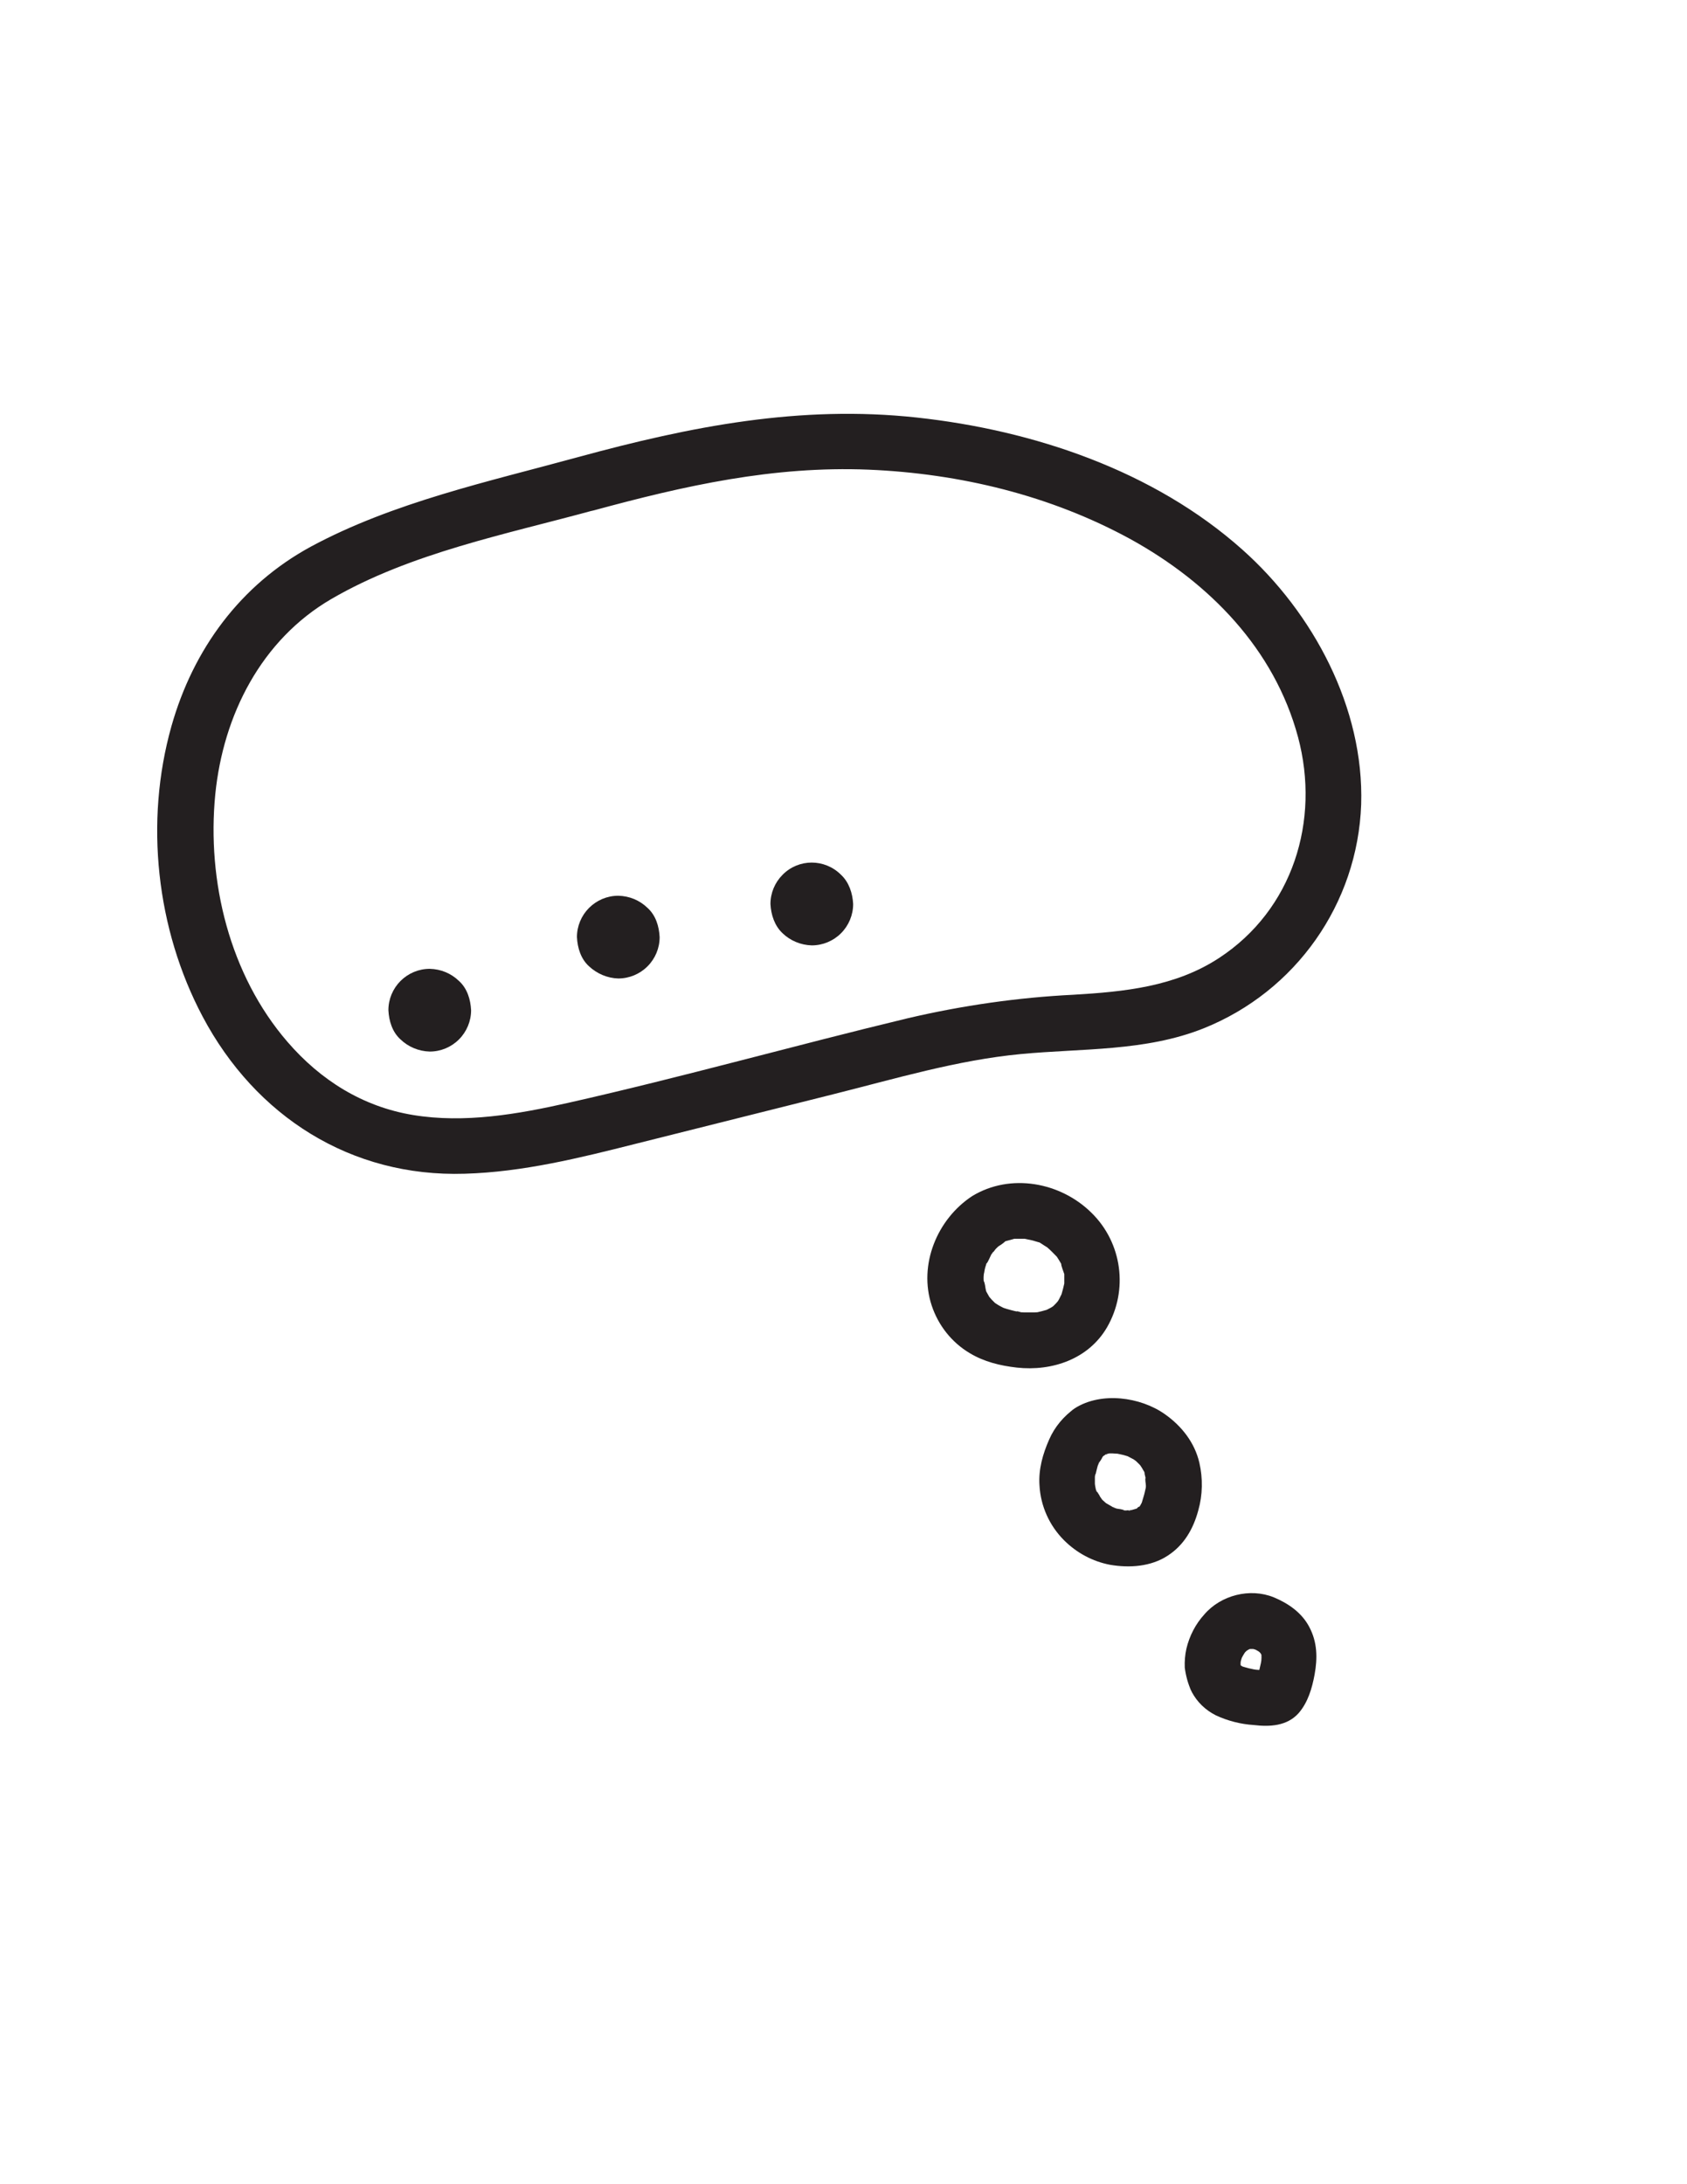 <?xml version="1.0" encoding="UTF-8"?> <!-- Generator: Adobe Illustrator 25.1.0, SVG Export Plug-In . SVG Version: 6.00 Build 0) --> <svg xmlns="http://www.w3.org/2000/svg" xmlns:xlink="http://www.w3.org/1999/xlink" version="1.1" id="Layer_1" x="0px" y="0px" viewBox="0 0 612 792" style="enable-background:new 0 0 612 792;" xml:space="preserve"> <style type="text/css"> .st0{fill:#231F20;} </style> <path class="st0" d="M209.9,165.7c-32.5,8.9-67.2,16.4-97.1,32.5c-25.6,13.9-42.7,37.2-50.6,65.1c-9.8,34.7-5.5,73.6,11.3,105.3 c19.2,36.2,53.8,58.3,95.1,57c21-0.6,41.6-5.7,61.8-10.8l71.8-18c22.4-5.6,45-12.4,68.2-14.6c22.2-2.1,45.1-0.9,66.2-9.3 c33.5-13.4,55.9-45.2,57.2-81.2c1.1-35-17.4-69.5-43.1-92.4c-32.2-28.7-75.8-43.3-118.1-47.9S250.6,154.6,209.9,165.7 c-12.5,3.4-7.2,22.9,5.4,19.4c33.1-9,65.2-16.2,99.8-14.8c33.1,1.4,66,9.3,95.2,25.3c28.4,15.7,52,39.7,60.6,71.7 c8.1,30.3-1.9,62.6-28.7,80.1c-15.9,10.4-34.3,12.2-52.8,13.3c-20.2,1-40.3,3.9-60,8.5c-41.2,9.9-82,21.4-123.3,30.7 c-18.2,4.1-37.6,7.5-56.3,4.4c-18.2-3-33.5-12.6-45.5-26.5c-21-24.3-29.3-58.3-26.2-89.8c2.9-28.8,16.7-56,42.1-70.8 c28.7-16.7,63.5-23.5,95.3-32.2C227.8,181.8,222.5,162.3,209.9,165.7z"></path> <path class="st0" d="M155.9,381.3c4,0,7.8-1.6,10.6-4.4c2.8-2.8,4.4-6.6,4.4-10.6c-0.2-3.9-1.4-7.9-4.4-10.6 c-2.9-2.8-6.6-4.3-10.6-4.4c-4,0-7.8,1.6-10.6,4.4c-2.8,2.8-4.4,6.6-4.4,10.6c0.2,3.9,1.4,7.9,4.4,10.6 C148.1,379.6,151.9,381.2,155.9,381.3z"></path> <path class="st0" d="M224.3,354.8c4,0,7.8-1.6,10.6-4.4c2.8-2.8,4.4-6.6,4.4-10.6c-0.2-3.9-1.4-7.9-4.4-10.6 c-2.9-2.8-6.6-4.3-10.6-4.4c-4,0-7.8,1.6-10.6,4.4c-2.8,2.8-4.4,6.6-4.4,10.6c0.2,3.9,1.4,7.9,4.4,10.6 C216.6,353.1,220.4,354.7,224.3,354.8z"></path> <path class="st0" d="M294.5,342.8c4,0,7.8-1.6,10.6-4.4c2.8-2.8,4.4-6.6,4.4-10.6c-0.2-3.9-1.5-7.9-4.4-10.6 c-5.9-5.9-15.4-5.9-21.2,0c-2.8,2.8-4.4,6.6-4.4,10.6c0.2,3.9,1.5,7.9,4.4,10.6C286.7,341.1,290.5,342.7,294.5,342.8z"></path> <path class="st0" d="M352.7,433.7c-12.7,8.3-19.6,24.9-14.7,39.7c2.4,7.2,7.2,13.3,13.7,17.2c5.3,3.2,11.1,4.6,17.2,5.3 c12.8,1.4,26-3.1,32.7-14.6c7.8-13.5,5.5-30.6-5.6-41.5C384.7,428.6,366.5,425.3,352.7,433.7c-4.6,2.8-6.6,9.2-3.7,13.9 s9,6.5,13.8,3.6c0.5-0.3,1.5-1.2,2.1-1.2l-1,0.4c0.5-0.2,1-0.4,1.5-0.5c0.7-0.2,1.5-0.4,2.2-0.6c2.4-0.7-2.2,0,0.3-0.1 c1.2,0,2.4,0,3.7,0c2.5,0-2.2-0.5,0.2,0c0.9,0.2,1.9,0.4,2.8,0.6c0.6,0.2,1.1,0.3,1.7,0.5c1.7,0.6,0.5-0.4-0.2-0.1 c0.5-0.2,2.6,1.4,3,1.6c0.3,0.2,0.5,0.3,0.8,0.5s0.4,0.3,0.7,0.5c1.2,0.8-2.4-2-0.7-0.5c1.3,1.1,2.4,2.3,3.6,3.5 c1.3,1.5-1.4-2.1-0.3-0.4c0.3,0.5,0.6,0.9,0.9,1.4c0.2,0.3,0.4,0.7,0.6,1s0.4,0.7,0.6,1.1c0.5,1,0.4,0.7-0.3-0.7 c-0.2,0.5,0.9,3.1,1.1,3.8c0.6,2.3,0-2.3,0,0.1c0,0.4,0,0.9,0,1.3c0,0.7,0,1.3,0,2c0,2.3,0.5-2.3,0,0c-0.3,1.3-0.6,2.6-1,3.9 c-0.6,2.2,1.1-2,0,0c-0.3,0.6-0.6,1.2-0.9,1.8c-0.3,0.6-0.7,1.1-1.1,1.6l0.8-1c-0.3,0.3-0.6,0.7-0.9,1s-0.6,0.6-0.9,0.9l-0.5,0.4 c-0.8,0.7-0.7,0.6,0.5-0.4c-0.5,0.4-1.1,0.7-1.7,1c-1,0.5-0.9,0.5,0.3,0c-0.5,0.2-1,0.4-1.5,0.5s-1.3,0.4-1.9,0.5s-2.4,0.6,0,0.1 c-0.7,0.1-1.5,0.2-2.2,0.2c-1.1,0-2.3,0-3.4,0c-0.7,0-1.4-0.1-2.1-0.2c-0.9-0.1-1.6-0.6,1.2,0.2c-0.4-0.1-0.9-0.1-1.3-0.2 c-1.9-0.4-3.8-0.9-5.6-1.5c-1.9-0.6,2.3,1.1,0.5,0.2c-0.5-0.2-1-0.5-1.4-0.7c-0.8-0.4-1.5-0.9-2.3-1.4c-1.7-1.1,1.8,1.6,0.3,0.2 c-0.4-0.4-0.8-0.8-1.2-1.2s-0.8-1-1.2-1.3c1,1.3,1.1,1.5,0.5,0.6l-0.3-0.5c-0.3-0.5-0.6-1.1-0.9-1.6c-0.5-1-0.4-0.8,0.2,0.7 c-0.2-0.4-0.3-0.8-0.4-1.2c-0.3-1-0.3-2.8-0.9-3.6l0.2,1.5c0-0.4-0.1-0.8-0.1-1.2c-0.1-0.8-0.1-1.7,0-2.5v-0.6 c0.1-1.1,0.1-0.8-0.1,0.8c0.2-0.6,0.3-1.2,0.4-1.9c0.1-0.6,0.3-1.2,0.5-1.8c0.1-0.4,0.2-0.8,0.4-1.2c0.4-1,0.3-0.8-0.3,0.7 c0.6-0.3,1.5-2.9,2-3.6c1-1.6,0.3,0.2-0.3,0.2c0.3,0,1.5-1.6,1.7-1.9c0.5-0.5,0.9-0.9,1.4-1.3c0.8-0.7,0.6-0.5-0.5,0.4 c0.4-0.2,0.7-0.5,1.1-0.7c4.4-2.9,6.7-9.1,3.6-13.8C363.7,432.9,357.4,430.6,352.7,433.7z"></path> <path class="st0" d="M390,510.6c-4.1,2.9-7.4,6.8-9.4,11.4c-2.3,5.2-3.9,10.8-3.5,16.6c0.4,7.5,3.6,14.6,8.9,19.9 c4.6,4.6,10.4,7.7,16.7,8.9c7,1.2,14.8,0.7,20.9-3.3c5.9-3.8,9.3-9.7,11.1-16.4c1.6-5.6,1.7-11.6,0.4-17.3 c-1.7-7.3-6.4-13.3-12.5-17.6C413.7,506.5,399.5,504.6,390,510.6c-4.5,2.8-6.7,9.1-3.6,13.8c2.9,4.5,9,6.7,13.8,3.6 c0.1-0.1,1.7-1.1,1.8-1c0.4,0.4-2.2,0.6-0.6,0.3l0.6-0.2c1.1-0.2,0.8-0.2-0.9,0c0.4,0,0.8,0,1.2-0.1c0.9,0,1.8,0,2.7,0.1 c1.9,0.1-2.3-0.4-1.1-0.2c0.5,0.1,0.9,0.2,1.4,0.2c0.8,0.2,1.6,0.3,2.3,0.5c0.6,0.2,1.1,0.3,1.7,0.5c0.2,0.1,0.5,0.2,0.7,0.3 c1.6,0.5-2.3-1.1-0.8-0.3c0.7,0.4,1.4,0.7,2.1,1.1c0.4,0.3,0.8,0.6,1.3,0.9c-0.1,0-1.9-1.7-0.8-0.6c0.7,0.7,1.4,1.3,2,2 c1.5,1.5-1.2-2-0.1-0.1c0.4,0.6,0.8,1.2,1.1,1.8c0.3,0.4,0.5,0.8,0.6,1.3l-0.5-1.1c0.2,0.4,0.3,0.9,0.4,1.3c0.1,0.4,0.2,0.8,0.3,1.3 l0.1,0.6c0.2,1.1,0.1,0.8-0.1-0.8c-0.3,0.7,0.1,2.1,0.1,2.9c0,0.4,0,0.7-0.1,1.1s-0.1,0.7-0.1,1c0.3-1.8,0.3-2.3,0.2-1.5 c-0.3,1.2-0.5,2.4-0.9,3.6c-0.2,0.7-0.4,1.3-0.6,2c-0.7,2.1,1.2-1.9,0,0c-0.3,0.6-0.6,1.1-1,1.7c-0.1,0,1.6-1.8,0.1-0.3 c-0.8,0.8-1.4,0.6,0.4-0.2c-0.3,0.2-0.7,0.4-1,0.7l-0.5,0.3c-1,0.5-0.7,0.4,0.7-0.2c-1,0.2-2,0.6-3,0.8c-1.4,0.3,0.2-0.5,0.8-0.1 c-0.3-0.2-1.7,0.1-2.2,0.1s-1,0-1.5-0.1c-1.7-0.1,0.8,0,0.9,0.1c-0.6-0.5-2.1-0.5-2.9-0.7c-0.5-0.2-1.1-0.5-1.7-0.6 c1.6,0.2,1.7,0.8,0.8,0.3c-1-0.6-2.1-1.2-3.1-1.8c-1.7-1.1,1.4,1.2,0.4,0.3c-0.4-0.3-0.7-0.7-1.1-1s-0.6-0.6-0.8-0.9 c-0.6-0.7-1.1-2,0.1,0.2c-0.5-1-1.2-1.9-1.7-2.8c-1-1.8,0.2,0.4,0.1,0.4c-0.4-0.2-0.6-1.9-0.7-2.3s-0.1-1.3-0.3-1.6 c0.2,1.6,0.3,1.9,0.2,0.8v-0.6c0-0.6,0-1.2,0-1.8c0-0.9,0.7-2.4-0.1,0.4c0.5-1.8,0.8-3.6,1.4-5.3c0.3-0.8,0.9-1.8-0.5,1.2 c0.1-0.3,0.2-0.5,0.4-0.8s0.3-0.7,0.5-1c0.6-0.8,1-1.6,1.4-2.4c0,0.2-1.7,1.8-0.5,0.7c0.5-0.5,2.6-2.2,0.4-0.5 c2.2-1.4,3.9-3.5,4.6-6c0.7-2.6,0.4-5.4-1-7.8C401.1,510,394.6,507.4,390,510.6z"></path> <path class="st0" d="M432.3,613.4c1.9,3.7,5,6.7,8.8,8.6c4.3,2,9,3.2,13.7,3.5c5.8,0.7,12.1,0.4,16.3-4.3c3.4-3.9,4.9-9.1,5.8-14 c1.1-6,1-11.7-1.9-17.2c-2.7-5.2-7.6-8.6-12.9-10.8c-8.6-3.5-19.2-0.8-25.2,6.2c-3.2,3.5-5.4,7.8-6.5,12.4c-0.5,2.2-0.7,4.6-0.6,6.9 C430.2,607.7,431,610.7,432.3,613.4c1,2.2,3.8,4,6,4.7c2.6,0.7,5.4,0.3,7.8-1c2.3-1.3,3.9-3.5,4.6-6c0.6-2.6,0.2-5.4-1-7.8l-0.1-0.3 l1,2.4c-0.4-0.9-0.7-1.9-0.8-2.9l0.4,2.7c-0.2-1.3-0.2-2.6,0-3.8l-0.4,2.7c0.2-1.5,0.6-2.9,1.2-4.3l-1,2.4c0.6-1.4,1.3-2.6,2.2-3.8 l-1.6,2c0.8-1.1,1.8-2,2.9-2.9l-2,1.6c0.9-0.7,1.9-1.2,2.9-1.7l-2.4,1c1-0.4,2-0.7,3.1-0.8l-2.7,0.4c1.1-0.1,2.2-0.1,3.3,0l-2.7-0.4 c1.4,0.2,2.7,0.6,3.9,1.1l-2.4-1c1.1,0.5,2.2,1.1,3.2,1.9l-2-1.6c1,0.8,1.8,1.6,2.6,2.6l-1.6-2c0.5,0.7,1,1.5,1.4,2.3l-1-2.4 c0.4,0.9,0.7,1.9,0.8,2.9l-0.4-2.7c0.2,1.6,0.2,3.2-0.1,4.8l0.4-2.7c-0.4,3-1.2,6-2.3,8.8l1-2.4c-0.3,0.6-0.6,1.2-1,1.7l1.6-2 c-0.2,0.3-0.5,0.6-0.8,0.8l2-1.6c-0.3,0.2-0.7,0.5-1.1,0.6l2.4-1c-0.4,0.2-0.9,0.3-1.3,0.3l2.7-0.4c-2.4,0.1-4.8,0-7.1-0.4l2.7,0.4 c-2.4-0.3-4.7-0.9-7-1.7l2.4,1c-1-0.4-1.9-1-2.8-1.6l2,1.6c-0.7-0.5-1.3-1.1-1.8-1.7l1.6,2c-0.5-0.6-0.8-1.2-1.2-1.9 c-2.8-4.8-9-6.4-13.8-3.6c-2.3,1.3-3.9,3.5-4.6,6C430.7,608.3,431,611,432.3,613.4z"></path> </svg> 